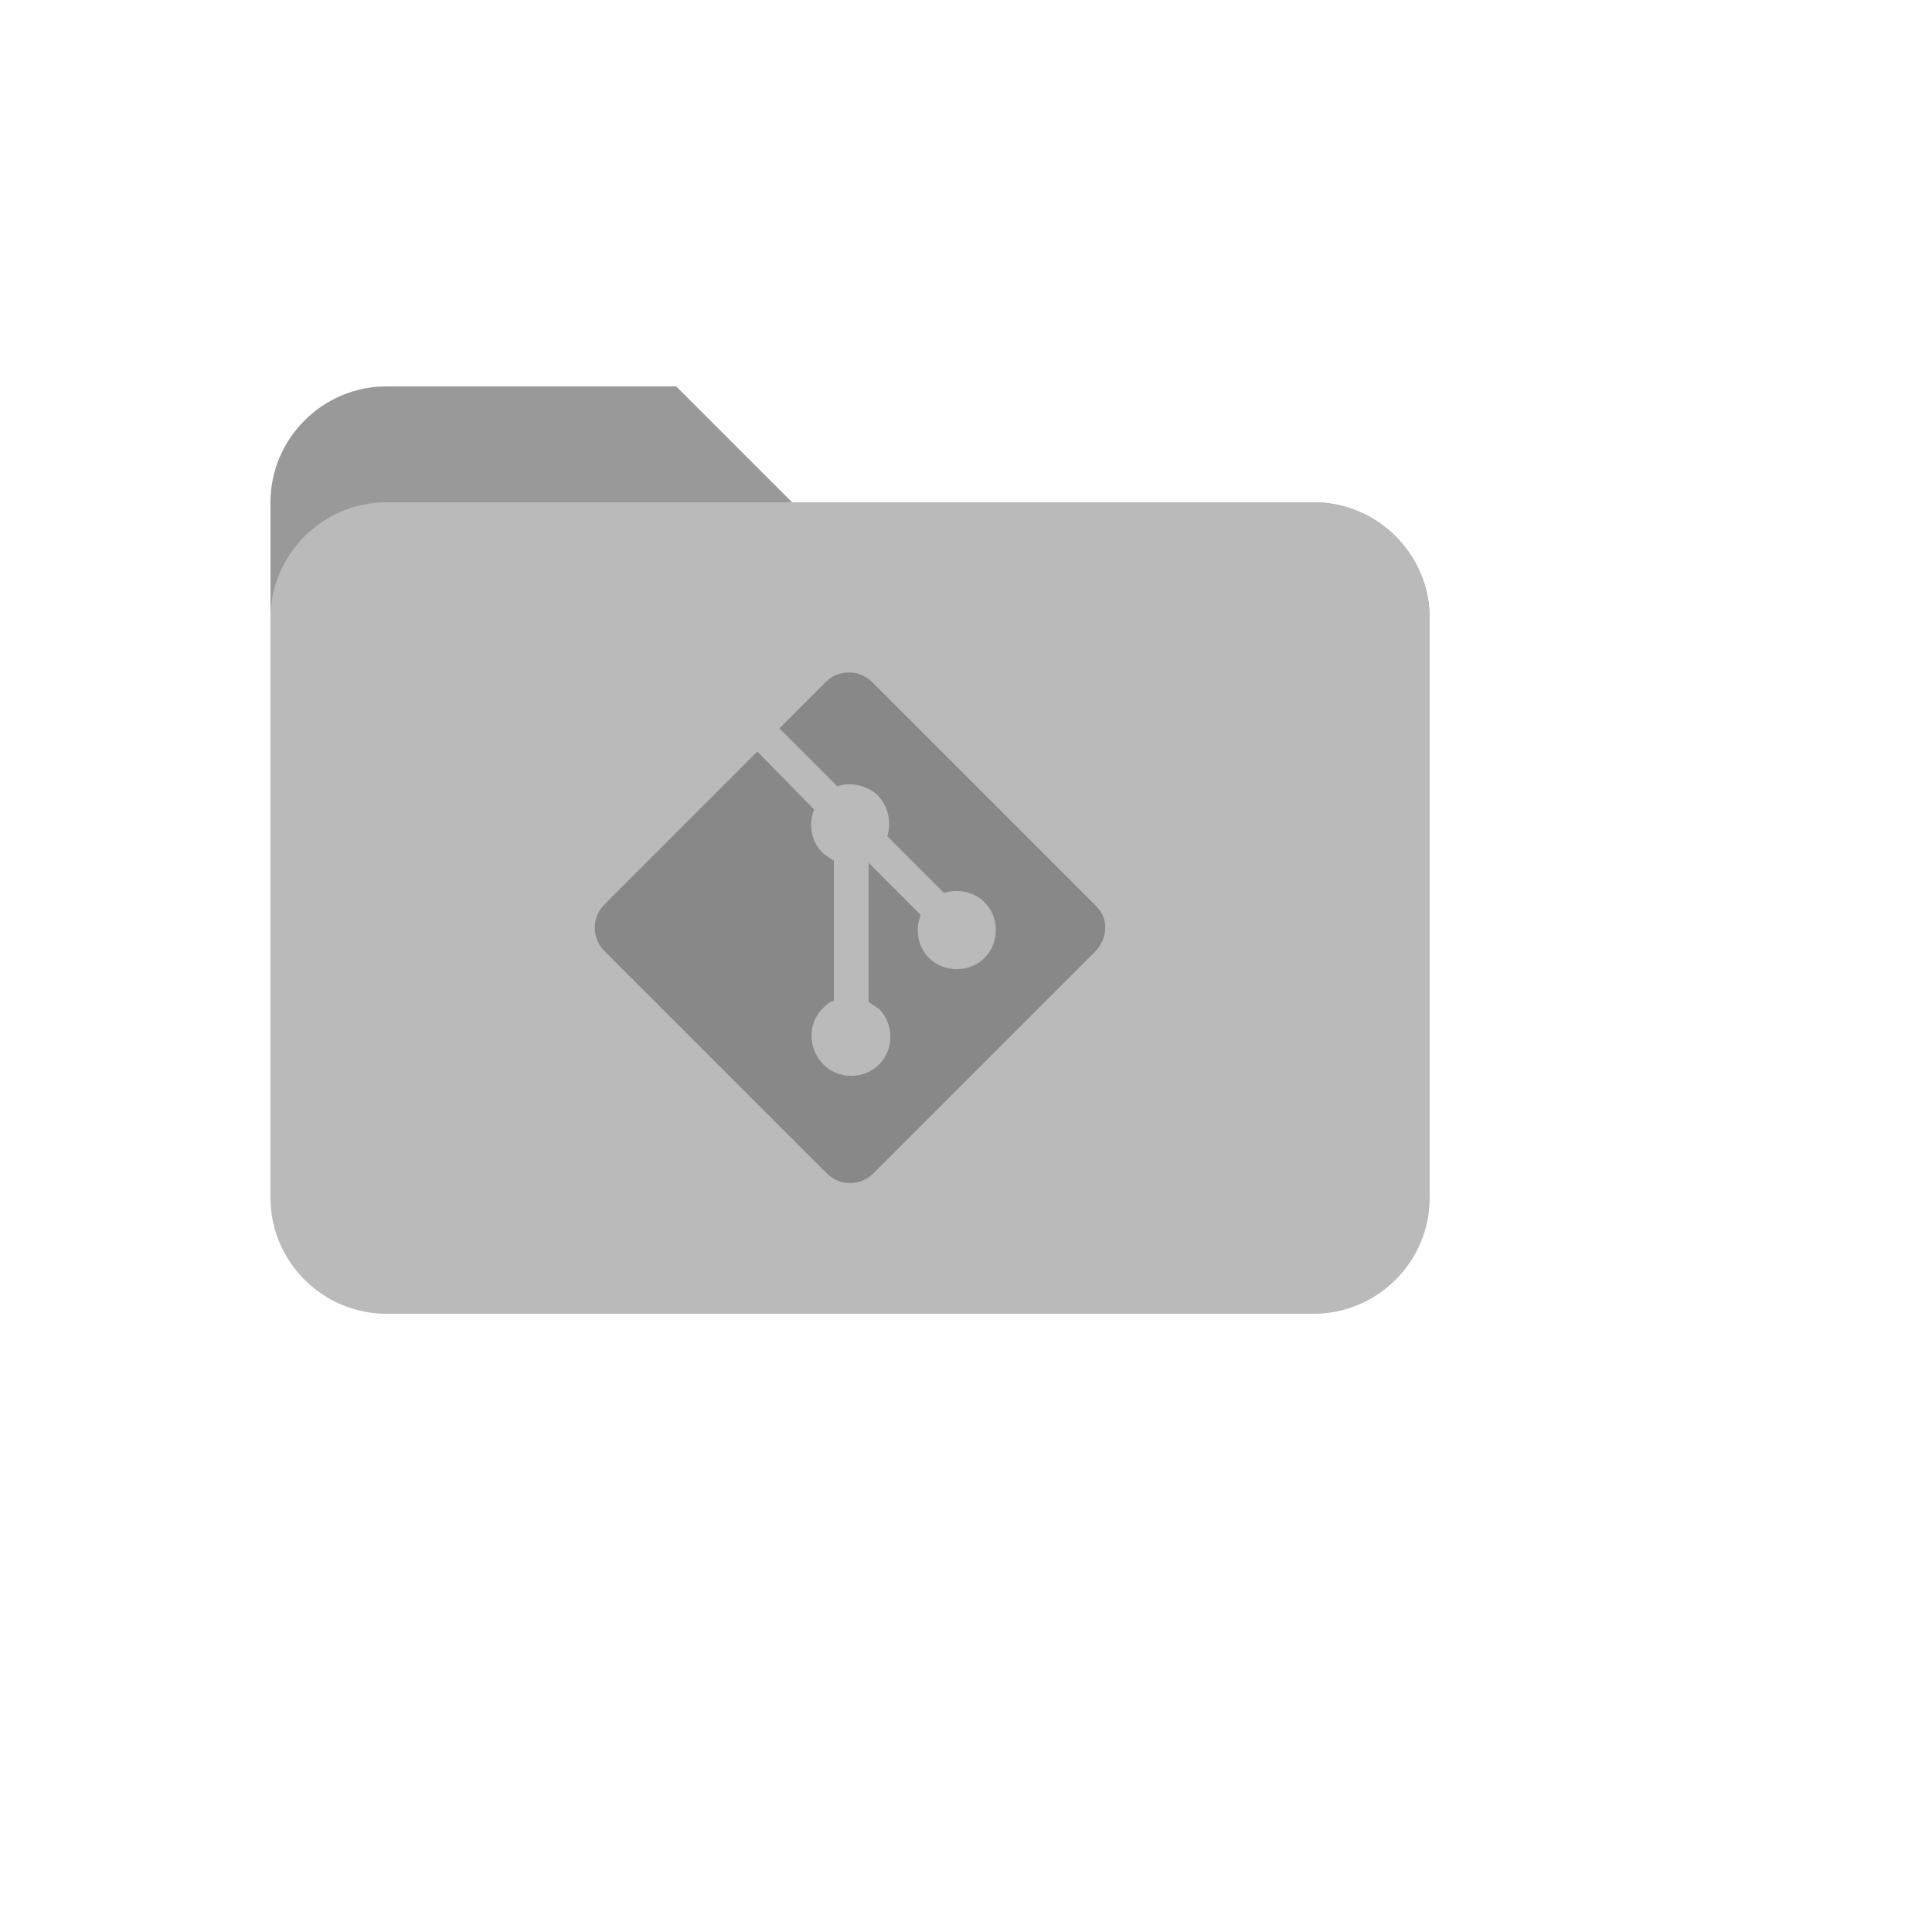 <svg xmlns="http://www.w3.org/2000/svg" version="1.1" xmlns:xlink="http://www.w3.org/1999/xlink" width="100%" height="100%" id="svgWorkerArea" viewBox="-25 -25 625 625" xmlns:idraw="https://idraw.muisca.co" style="background: white;"><defs id="defsdoc"><pattern id="patternBool" x="0" y="0" width="10" height="10" patternUnits="userSpaceOnUse" patternTransform="rotate(35)"><circle cx="5" cy="5" r="4" style="stroke: none;fill: #ff000070;"></circle></pattern></defs><g id="fileImp-489678756" class="cosito"><path id="pathImp-24914204" fill="#999" class="grouped" d="M400 137.5C400 137.5 231.25 137.5 231.25 137.5 231.25 137.5 193.75 100 193.75 100 193.75 100 100 100 100 100 79.375 100 62.5 116.875 62.5 137.5 62.5 137.5 62.5 212.5 62.5 212.5 62.5 212.5 437.5 212.5 437.5 212.5 437.5 212.5 437.5 175 437.5 175 437.5 154.375 420.625 137.5 400 137.5 400 137.5 400 137.5 400 137.5"></path><path id="pathImp-535695805" fill="#bababa" class="grouped" d="M400 137.5C400 137.5 100 137.5 100 137.5 79.375 137.5 62.5 154.375 62.5 175 62.5 175 62.5 362.5 62.5 362.5 62.5 383.125 79.375 400 100 400 100 400 400 400 400 400 420.625 400 437.5 383.125 437.5 362.5 437.5 362.5 437.5 175 437.5 175 437.5 154.375 420.625 137.5 400 137.5 400 137.5 400 137.5 400 137.5"></path><path id="pathImp-619915374" fill="#888" class="grouped" d="M329.5 268C329.5 268 257.125 195.625 257.125 195.625 253 191.5 246.25 191.5 242.125 195.625 242.125 195.625 227.125 210.625 227.125 210.625 227.125 210.625 245.875 229.375 245.875 229.375 250 227.875 255.625 229 259 232.375 262.375 235.75 263.5 241.375 262 245.5 262 245.5 280.375 263.875 280.375 263.875 284.875 262.375 290.125 263.5 293.5 266.875 298.375 271.75 298.375 280 293.5 284.875 288.625 289.75 280.375 289.75 275.5 284.875 271.75 281.125 271 275.5 272.875 271 272.875 271 256 254.125 256 254.125 256 254.125 256 299.125 256 299.125 256 299.125 259.375 301.375 259.375 301.375 264.25 306.25 264.25 314.5 259.375 319.375 254.5 324.25 246.25 324.25 241.375 319.375 236.5 314.5 236.125 306.25 241 301.375 242.125 300.25 243.25 299.125 244.75 298.75 244.75 298.75 244.75 253.375 244.75 253.375 243.625 252.625 242.125 251.875 241 250.75 237.25 247 236.5 241.375 238.375 236.875 238.375 236.875 220 218.125 220 218.125 220 218.125 170.5 267.625 170.5 267.625 166.375 271.75 166.375 278.5 170.5 282.625 170.5 282.625 242.5 354.625 242.5 354.625 246.625 358.75 253.375 358.75 257.5 354.625 257.5 354.625 329.125 283 329.125 283 333.625 278.5 333.625 271.75 329.5 268 329.5 268 329.5 268 329.5 268"></path></g></svg>